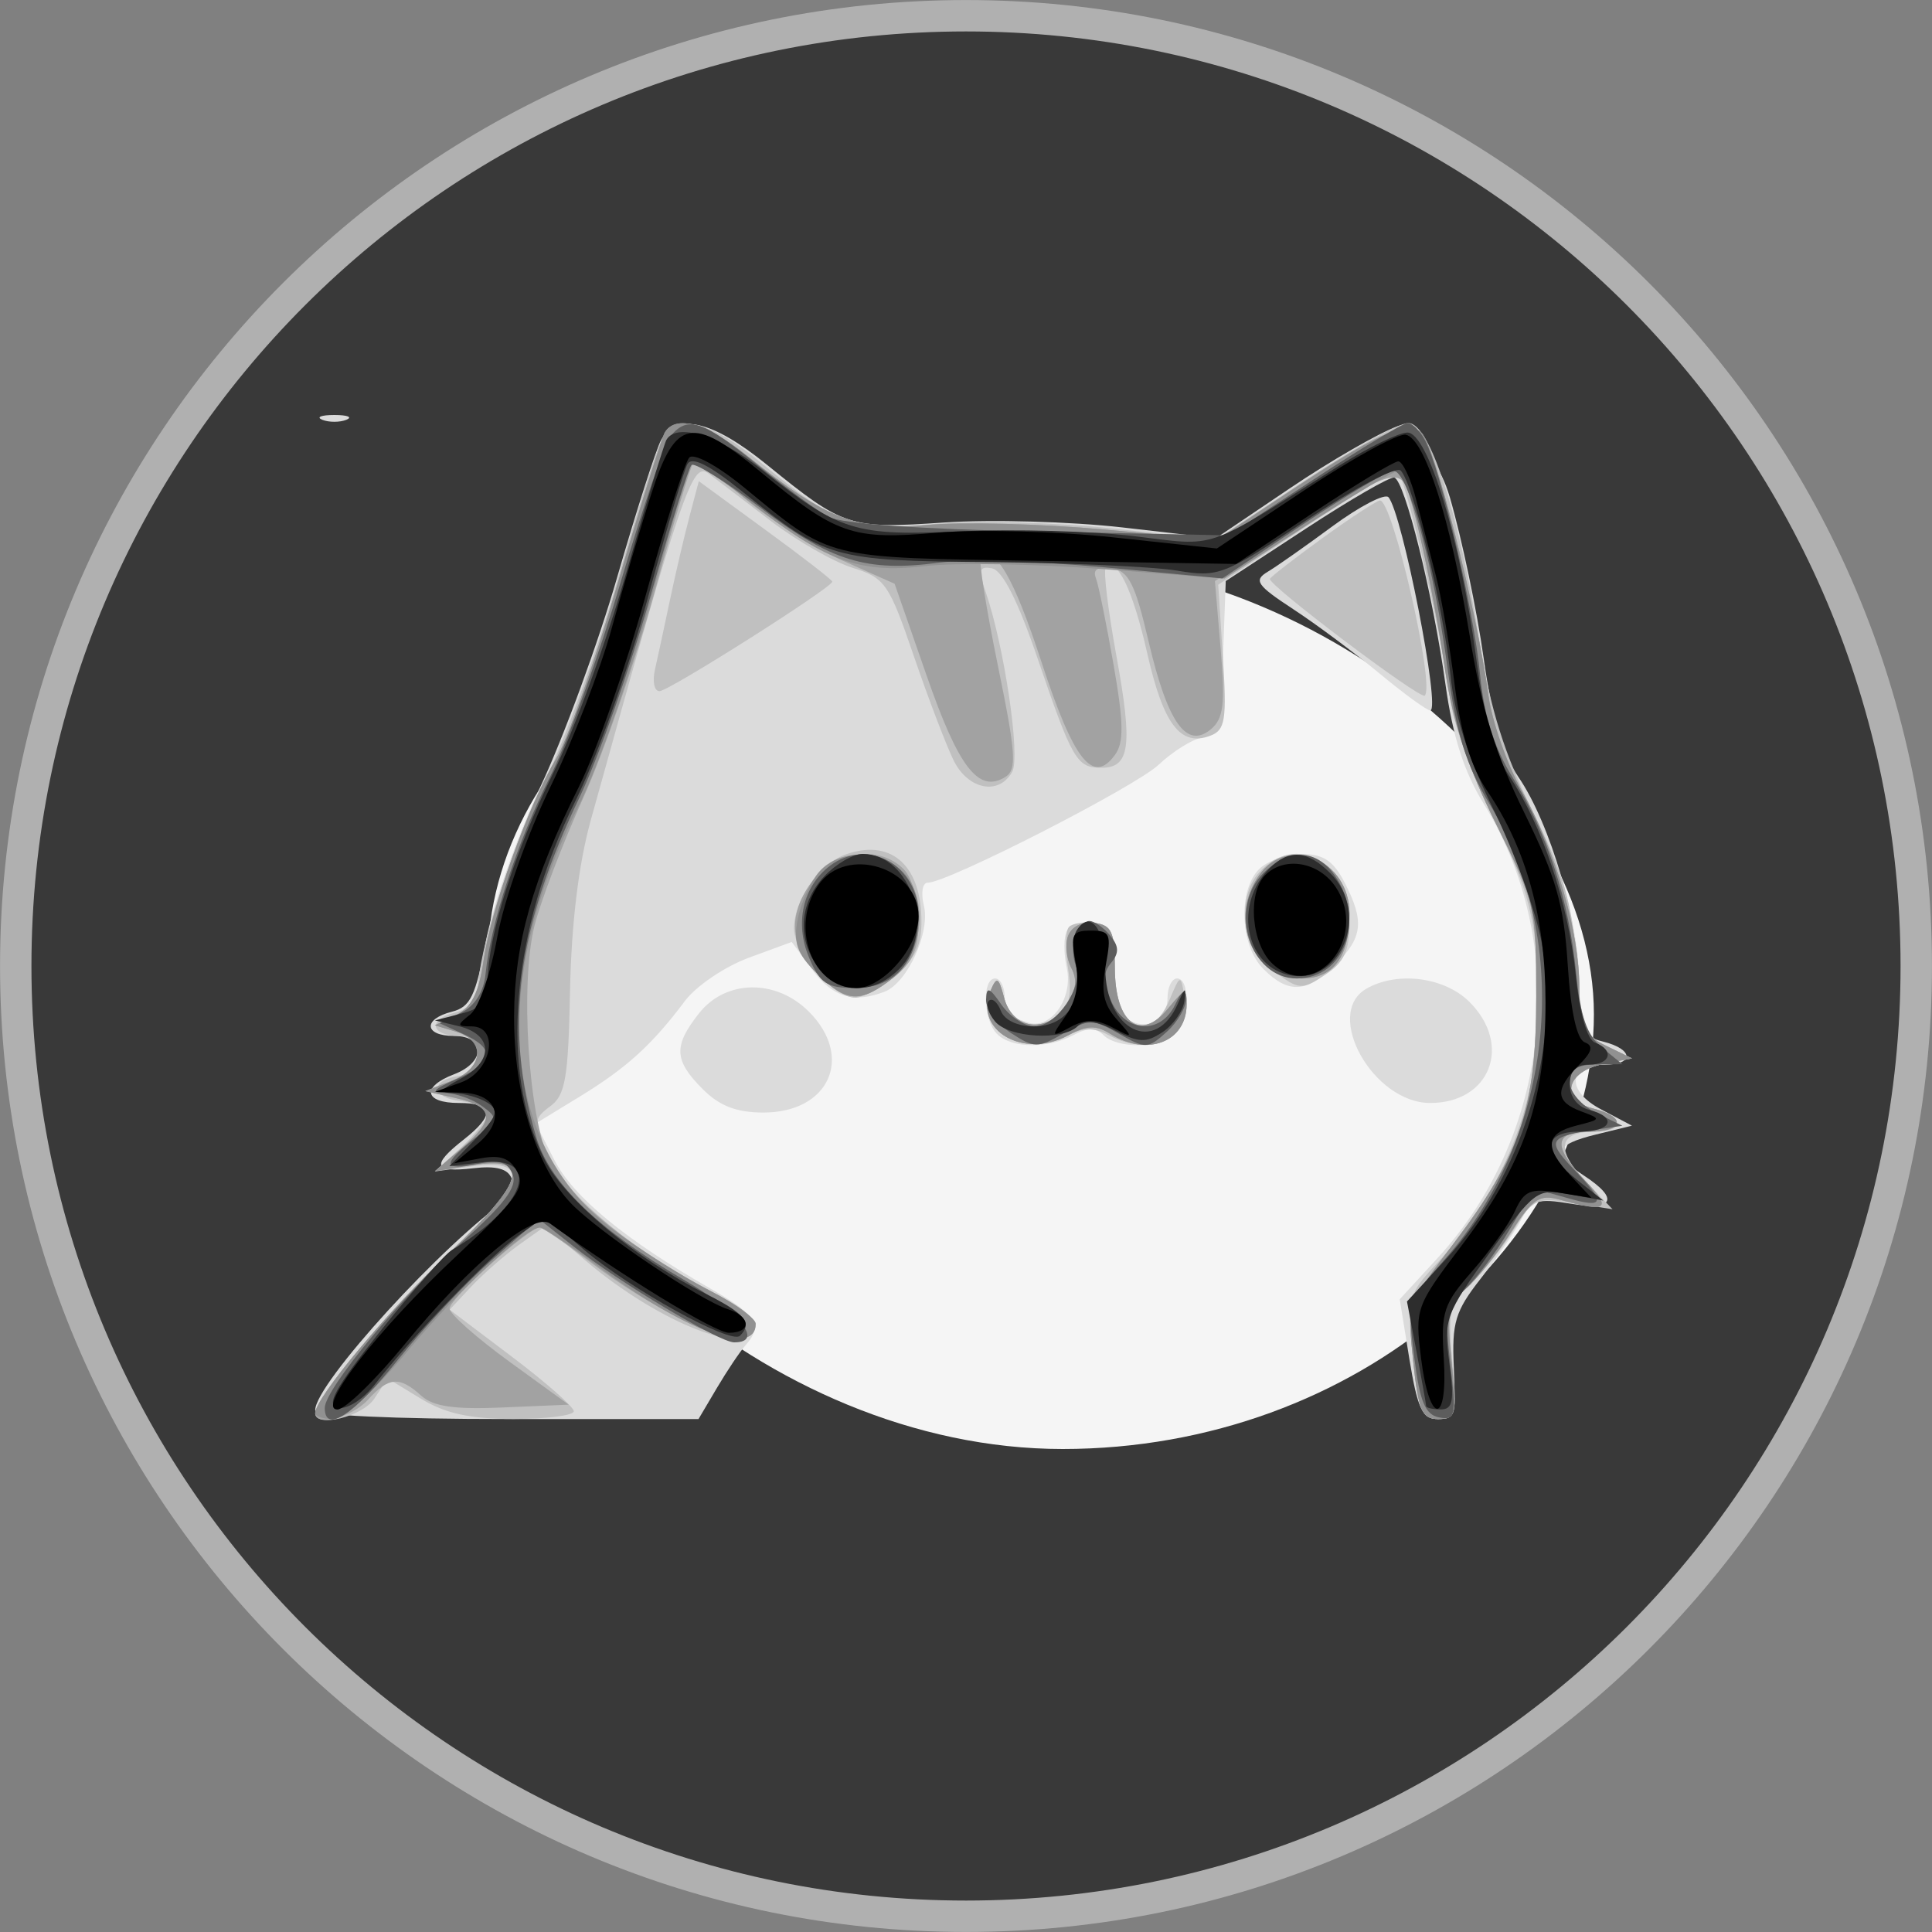 <svg width="20" height="20" viewBox="0 0 20 20" fill="none" xmlns="http://www.w3.org/2000/svg">
<rect x="0" y="0" width="20" height="20" fill="#808080" stroke="none"/>
<g clip-path="url(#clip0_13286_79043)">
<path d="M19.837 10C19.837 15.433 15.433 19.837 10 19.837C4.567 19.837 0.163 15.433 0.163 10C0.163 4.567 4.567 0.163 10 0.163C15.433 0.163 19.837 4.567 19.837 10Z" fill="#393939" stroke="#B0B0B0" stroke-width="0.325"/>
<path d="M16.5 10.5C16.5 12.827 14.066 15 11 15C7.934 15 5.047 12.307 5.047 9.981C5.047 7.654 7.533 5.767 10.599 5.767C13.665 5.767 16.5 8.173 16.5 10.5Z" fill="#F5F5F5"/>
<path fill-rule="evenodd" clip-rule="evenodd" d="M3.337 4.346C3.405 4.373 3.517 4.373 3.585 4.346C3.653 4.318 3.598 4.296 3.461 4.296C3.325 4.296 3.269 4.318 3.337 4.346ZM14.466 4.413C14.275 4.482 13.774 4.77 13.354 5.054L12.588 5.571L11.619 5.46C11.085 5.399 10.255 5.376 9.774 5.409C8.793 5.476 8.735 5.457 7.938 4.81C7.374 4.351 6.999 4.266 6.842 4.559C6.789 4.658 6.586 5.294 6.39 5.972C6.195 6.65 5.836 7.629 5.593 8.147C5.351 8.665 5.096 9.387 5.028 9.752C4.925 10.309 4.869 10.425 4.679 10.473C4.375 10.549 4.39 10.724 4.7 10.724C5.028 10.724 5.028 10.996 4.7 11.121C4.361 11.25 4.389 11.418 4.75 11.418C5.112 11.418 5.128 11.539 4.8 11.797C4.462 12.062 4.488 12.141 4.896 12.094C5.135 12.066 5.257 12.098 5.296 12.199C5.327 12.279 5.314 12.37 5.268 12.402C4.597 12.863 3.263 14.323 3.263 14.597C3.263 14.652 4.083 14.69 5.247 14.69H7.231L7.422 14.367C7.527 14.19 7.66 13.991 7.718 13.926C7.9 13.718 7.836 13.615 7.352 13.338C6.478 12.838 5.933 12.389 5.739 12.009L5.546 11.63L6.003 11.351C6.487 11.055 6.749 10.817 7.092 10.36C7.208 10.206 7.504 10.006 7.75 9.915L8.196 9.751L8.409 10.039C8.618 10.322 8.838 10.389 9.157 10.266C9.393 10.175 9.633 9.65 9.564 9.375C9.532 9.245 9.549 9.138 9.603 9.138C9.81 9.138 11.752 8.145 11.996 7.915C12.138 7.781 12.339 7.655 12.443 7.635C12.607 7.604 12.635 7.495 12.66 6.807L12.689 6.015L13.522 5.47C13.98 5.17 14.39 4.933 14.433 4.944C14.541 4.969 14.833 6.148 14.963 7.082C15.039 7.627 15.155 7.989 15.36 8.321C16.258 9.776 16.058 11.741 14.883 13.022L14.49 13.45L14.59 14.07C14.674 14.582 14.725 14.69 14.883 14.69C15.052 14.69 15.072 14.626 15.05 14.156C15.028 13.692 15.065 13.572 15.326 13.239C15.491 13.028 15.681 12.752 15.748 12.625C15.854 12.423 15.916 12.403 16.257 12.46C16.706 12.536 16.767 12.412 16.399 12.171C16.059 11.948 16.087 11.85 16.523 11.744L16.894 11.653L16.576 11.485C16.21 11.293 16.229 11.022 16.608 11.022C16.919 11.022 16.912 10.862 16.597 10.783C16.371 10.726 16.349 10.673 16.349 10.188C16.349 9.55 16.049 8.528 15.721 8.047C15.555 7.804 15.446 7.434 15.358 6.808C15.289 6.318 15.132 5.572 15.01 5.152C14.811 4.466 14.356 4.539 14.5 4.5C14.617 4.506 14.627 4.466 14.5 4.5C14.418 4.496 14.656 4.345 14.466 4.413ZM13.799 5.444C13.521 5.649 13.217 5.863 13.123 5.919C12.975 6.008 13.009 6.058 13.387 6.306C13.626 6.462 14.028 6.762 14.281 6.972C14.534 7.182 14.77 7.354 14.806 7.354C14.917 7.354 14.515 5.305 14.373 5.147C14.336 5.106 14.078 5.239 13.799 5.444ZM13.035 8.996C12.814 9.218 12.837 9.79 13.078 10.03C13.339 10.292 13.53 10.28 13.826 9.985C14.108 9.703 14.126 9.536 13.918 9.133C13.803 8.911 13.697 8.841 13.479 8.841C13.32 8.841 13.121 8.911 13.035 8.996ZM11.047 9.63C11.011 9.689 11.009 9.865 11.043 10.02C11.114 10.342 10.868 10.674 10.628 10.581C10.549 10.551 10.465 10.526 10.442 10.526C10.419 10.526 10.401 10.437 10.401 10.328C10.401 10.219 10.356 10.129 10.302 10.129C10.163 10.129 10.178 10.56 10.322 10.704C10.47 10.853 10.845 10.858 11.112 10.715C11.258 10.637 11.344 10.637 11.423 10.715C11.567 10.859 12.017 10.853 12.165 10.704C12.309 10.56 12.324 10.129 12.185 10.129C12.131 10.129 12.086 10.22 12.086 10.331C12.086 10.581 11.836 10.689 11.638 10.524C11.542 10.444 11.499 10.26 11.516 9.993C11.537 9.64 11.512 9.58 11.327 9.554C11.21 9.537 11.084 9.571 11.047 9.63ZM14.143 10.236C13.698 10.496 14.215 11.418 14.806 11.418C15.425 11.418 15.659 10.819 15.213 10.373C14.954 10.113 14.462 10.051 14.143 10.236ZM7.236 10.49C6.969 10.828 6.977 10.977 7.274 11.274C7.448 11.449 7.625 11.517 7.903 11.517C8.584 11.517 8.843 10.942 8.373 10.472C8.032 10.131 7.512 10.139 7.236 10.49Z" fill="#DBDBDB"/>
<path fill-rule="evenodd" clip-rule="evenodd" d="M6.848 4.553C6.798 4.648 6.592 5.304 6.391 6.011C6.189 6.717 5.85 7.654 5.637 8.093C5.272 8.844 4.948 9.856 4.948 10.247C4.948 10.352 4.848 10.448 4.701 10.485C4.423 10.555 4.461 10.724 4.756 10.724C5.023 10.724 5.014 11.097 4.746 11.139C4.443 11.186 4.463 11.364 4.775 11.4C4.925 11.417 5.047 11.475 5.047 11.528C5.047 11.582 4.925 11.739 4.775 11.877L4.502 12.127L4.879 12.075C5.498 11.991 5.44 12.225 4.658 12.962C4.026 13.558 3.263 14.47 3.263 14.629C3.263 14.785 3.75 14.666 3.874 14.48L4.013 14.27L4.357 14.479C4.61 14.633 4.864 14.689 5.32 14.689C5.661 14.689 5.94 14.653 5.94 14.609C5.94 14.565 5.651 14.31 5.297 14.043L4.655 13.558L4.876 13.321C4.998 13.191 5.22 12.996 5.37 12.888L5.644 12.693L6.049 13.039C6.842 13.718 7.823 14.088 7.823 13.707C7.823 13.654 7.554 13.467 7.224 13.291C6.467 12.888 5.806 12.31 5.638 11.904C5.522 11.623 5.528 11.575 5.694 11.454C5.853 11.338 5.883 11.165 5.901 10.253C5.915 9.561 5.99 8.944 6.115 8.493C7.064 5.073 7.165 4.775 7.334 4.901C7.424 4.969 7.716 5.191 7.982 5.395C8.249 5.599 8.629 5.816 8.826 5.878C9.162 5.982 9.203 6.04 9.461 6.795C9.613 7.239 9.799 7.724 9.873 7.874C10.024 8.176 10.341 8.237 10.478 7.99C10.566 7.835 10.398 6.698 10.205 6.132C10.124 5.897 10.135 5.858 10.271 5.884C10.378 5.905 10.54 6.226 10.739 6.81C11.102 7.872 11.147 7.948 11.401 7.948C11.698 7.948 11.728 7.723 11.556 6.785C11.47 6.312 11.42 5.905 11.447 5.878C11.562 5.763 11.726 6.101 11.877 6.766C12.044 7.503 12.222 7.734 12.532 7.615C12.684 7.557 12.701 7.45 12.659 6.801L12.611 6.053L13.499 5.464C13.987 5.14 14.42 4.875 14.46 4.875C14.536 4.875 14.908 6.471 15.014 7.254C15.047 7.5 15.252 8.057 15.47 8.494C15.789 9.135 15.876 9.429 15.92 10.03C16.007 11.21 15.652 12.24 14.867 13.087C14.572 13.406 14.563 13.44 14.626 14.053C14.682 14.602 14.719 14.69 14.889 14.69C15.072 14.69 15.084 14.641 15.035 14.103C14.986 13.571 15.005 13.494 15.225 13.286C15.36 13.16 15.562 12.907 15.676 12.723C15.87 12.408 15.906 12.393 16.288 12.454L16.693 12.518L16.411 12.224C16.1 11.899 16.133 11.716 16.504 11.716C16.823 11.716 16.814 11.556 16.491 11.475C16.143 11.387 16.212 11.09 16.598 11.015L16.894 10.957L16.635 10.831C16.399 10.716 16.371 10.639 16.319 9.95C16.273 9.34 16.187 9.044 15.866 8.396C15.575 7.809 15.429 7.345 15.318 6.653C15.1 5.3 14.8 4.379 14.578 4.379C14.48 4.379 13.992 4.651 13.493 4.983L12.585 5.587L11.518 5.471C10.931 5.408 10.111 5.385 9.695 5.422C8.834 5.497 8.661 5.437 7.87 4.784C7.347 4.352 6.994 4.272 6.848 4.553ZM7.137 5.349C7.083 5.552 6.992 5.941 6.935 6.213C6.877 6.486 6.808 6.809 6.78 6.932C6.752 7.055 6.773 7.155 6.827 7.155C6.923 7.155 8.616 6.082 8.616 6.021C8.616 6.004 8.305 5.763 7.925 5.486L7.234 4.981L7.137 5.349ZM13.692 5.569C13.402 5.779 13.157 5.969 13.146 5.992C13.12 6.051 14.704 7.245 14.749 7.201C14.858 7.095 14.414 5.164 14.284 5.181C14.248 5.186 13.981 5.36 13.692 5.569ZM8.747 8.848C8.476 8.948 8.22 9.319 8.22 9.611C8.22 9.868 8.627 10.328 8.854 10.328C8.935 10.328 9.125 10.222 9.275 10.092C9.487 9.911 9.546 9.775 9.538 9.495C9.523 8.938 9.205 8.679 8.747 8.848ZM13.037 9.029C12.787 9.306 12.865 9.815 13.196 10.06C13.449 10.248 13.476 10.25 13.716 10.092C13.915 9.962 13.97 9.845 13.97 9.548C13.97 8.922 13.413 8.613 13.037 9.029ZM11.067 9.595C11.029 9.633 11.024 9.827 11.056 10.025C11.098 10.285 11.07 10.422 10.96 10.514C10.737 10.7 10.469 10.611 10.394 10.327C10.338 10.115 10.319 10.104 10.255 10.253C10.083 10.659 10.593 10.966 11.04 10.727C11.21 10.636 11.321 10.633 11.473 10.714C11.928 10.958 12.336 10.748 12.26 10.308C12.222 10.085 12.218 10.085 12.106 10.352C11.887 10.875 11.461 10.597 11.511 9.964C11.536 9.645 11.508 9.579 11.339 9.555C11.227 9.539 11.105 9.557 11.067 9.595Z" fill="#C0C0C0"/>
<path fill-rule="evenodd" clip-rule="evenodd" d="M6.883 4.475C6.851 4.528 6.631 5.231 6.395 6.037C6.16 6.843 5.874 7.658 5.76 7.849C5.467 8.339 5.085 9.403 5.006 9.942C4.958 10.277 4.881 10.429 4.721 10.507L4.502 10.614L4.725 10.681C5.033 10.773 5.005 11.06 4.676 11.188L4.403 11.295L4.725 11.369C5.119 11.459 5.131 11.587 4.775 11.891L4.502 12.124L4.875 12.064C5.51 11.961 5.448 12.216 4.658 12.962C4.026 13.558 3.263 14.47 3.263 14.629C3.263 14.77 3.643 14.674 3.808 14.491C4.024 14.253 4.135 14.244 4.359 14.447C4.485 14.561 4.702 14.592 5.208 14.57L5.887 14.541L5.272 14.095C4.934 13.849 4.655 13.602 4.654 13.546C4.651 13.447 5.473 12.707 5.586 12.707C5.616 12.707 5.849 12.866 6.104 13.06C6.705 13.52 7.509 13.924 7.685 13.857C7.935 13.761 7.831 13.606 7.352 13.363C6.594 12.978 5.867 12.388 5.687 12.014C5.47 11.561 5.382 10.182 5.533 9.584C5.596 9.331 5.825 8.732 6.041 8.253C6.256 7.774 6.59 6.811 6.781 6.112C6.972 5.414 7.15 4.822 7.175 4.796C7.2 4.771 7.441 4.935 7.711 5.161C7.98 5.387 8.439 5.678 8.731 5.807L9.261 6.043L9.594 6.998C9.925 7.949 10.131 8.214 10.406 8.044C10.528 7.968 10.518 7.806 10.33 6.89C10.21 6.304 10.131 5.806 10.153 5.784C10.298 5.639 10.492 5.969 10.781 6.852C11.116 7.876 11.314 8.126 11.541 7.816C11.636 7.687 11.633 7.487 11.528 6.883C11.454 6.46 11.372 6.055 11.344 5.983C11.31 5.895 11.364 5.863 11.507 5.884C11.684 5.91 11.75 6.04 11.891 6.644C12.088 7.483 12.283 7.758 12.534 7.55C12.666 7.441 12.684 7.29 12.636 6.716L12.577 6.015L13.398 5.501C14.594 4.752 14.52 4.75 14.699 5.537C14.784 5.909 14.902 6.548 14.963 6.957C15.039 7.473 15.2 7.954 15.488 8.531C15.889 9.333 15.903 9.394 15.903 10.315C15.903 11.468 15.739 11.959 15.05 12.87C14.569 13.504 14.568 13.507 14.63 14.098C14.683 14.603 14.721 14.69 14.89 14.69C15.073 14.69 15.084 14.644 15.028 14.107C14.974 13.595 14.992 13.503 15.177 13.339C15.293 13.237 15.504 12.972 15.645 12.752C15.867 12.406 15.937 12.36 16.151 12.42C16.635 12.555 16.69 12.515 16.417 12.23C16.071 11.869 16.08 11.715 16.448 11.715C16.812 11.715 16.84 11.562 16.491 11.475C16.143 11.387 16.212 11.09 16.598 11.014L16.894 10.956L16.622 10.824C16.382 10.708 16.349 10.636 16.349 10.23C16.349 9.642 16.113 8.832 15.755 8.188C15.6 7.911 15.444 7.465 15.408 7.197C15.285 6.296 14.849 4.591 14.713 4.478C14.554 4.346 14.263 4.48 13.261 5.146L12.597 5.588L11.424 5.481C10.779 5.422 9.959 5.401 9.603 5.434C8.879 5.502 8.559 5.38 7.741 4.723C7.316 4.382 6.998 4.29 6.883 4.475ZM8.425 9.102C8.153 9.448 8.166 9.787 8.463 10.084C8.76 10.381 8.909 10.388 9.247 10.122C9.449 9.964 9.509 9.829 9.509 9.534C9.509 9.319 9.441 9.084 9.353 8.996C9.107 8.751 8.662 8.801 8.425 9.102ZM13.034 9.061C12.714 9.518 12.967 10.129 13.476 10.129C13.804 10.129 13.97 9.903 13.97 9.457C13.97 8.902 13.333 8.633 13.034 9.061ZM11.058 9.685C11.024 9.774 11.039 9.925 11.091 10.022C11.157 10.145 11.139 10.263 11.031 10.417C10.829 10.706 10.48 10.656 10.394 10.328C10.338 10.115 10.319 10.105 10.255 10.253C10.079 10.668 10.594 10.966 11.059 10.717C11.253 10.613 11.346 10.61 11.496 10.704C11.879 10.943 12.284 10.785 12.284 10.396C12.284 10.225 12.266 10.229 12.092 10.44C11.804 10.792 11.541 10.591 11.541 10.018C11.541 9.651 11.508 9.579 11.331 9.554C11.207 9.536 11.095 9.59 11.058 9.685Z" fill="#A2A2A2"/>
<path fill-rule="evenodd" clip-rule="evenodd" d="M6.883 4.475C6.851 4.528 6.631 5.231 6.395 6.037C6.16 6.843 5.874 7.658 5.76 7.849C5.467 8.339 5.085 9.403 5.006 9.942C4.958 10.277 4.881 10.429 4.721 10.507L4.502 10.614L4.725 10.681C5.033 10.773 5.005 11.06 4.676 11.188L4.403 11.295L4.725 11.369C5.119 11.459 5.131 11.587 4.775 11.891L4.502 12.124L4.875 12.064C5.51 11.961 5.448 12.216 4.658 12.962C4.026 13.558 3.263 14.47 3.263 14.629C3.263 14.662 3.346 14.69 3.448 14.69C3.557 14.69 3.873 14.402 4.21 13.997C4.735 13.367 5.442 12.707 5.591 12.707C5.624 12.707 5.883 12.88 6.167 13.092C7.092 13.783 7.823 14.053 7.823 13.703C7.823 13.648 7.611 13.495 7.352 13.363C7.093 13.231 6.649 12.952 6.364 12.742C5.194 11.879 5.052 10.205 5.991 8.341C6.184 7.957 6.515 7.017 6.725 6.253C6.936 5.489 7.131 4.84 7.16 4.811C7.189 4.782 7.45 4.947 7.741 5.178C8.534 5.808 8.89 5.941 9.576 5.86C9.894 5.823 10.721 5.837 11.414 5.891L12.676 5.989L13.536 5.432C14.009 5.126 14.43 4.875 14.472 4.875C14.563 4.875 14.809 5.918 14.963 6.957C15.039 7.473 15.2 7.954 15.488 8.531C15.889 9.333 15.903 9.394 15.903 10.315C15.903 11.468 15.739 11.959 15.05 12.87C14.569 13.504 14.568 13.507 14.63 14.098C14.683 14.603 14.721 14.69 14.89 14.69C15.073 14.69 15.084 14.644 15.028 14.107C14.974 13.595 14.992 13.503 15.177 13.339C15.293 13.237 15.504 12.972 15.645 12.752C15.867 12.406 15.937 12.36 16.151 12.42C16.635 12.555 16.69 12.515 16.417 12.23C16.071 11.869 16.08 11.715 16.448 11.715C16.812 11.715 16.84 11.562 16.491 11.475C16.143 11.387 16.212 11.09 16.598 11.014L16.894 10.956L16.622 10.824C16.382 10.708 16.349 10.636 16.349 10.23C16.349 9.642 16.113 8.832 15.755 8.188C15.6 7.911 15.444 7.465 15.408 7.197C15.285 6.296 14.849 4.591 14.713 4.478C14.554 4.346 14.263 4.48 13.261 5.146L12.597 5.588L11.424 5.481C10.779 5.422 9.959 5.401 9.603 5.434C8.879 5.502 8.559 5.38 7.741 4.723C7.316 4.382 6.998 4.29 6.883 4.475ZM8.484 9.02C8.395 9.119 8.293 9.339 8.259 9.51C8.21 9.758 8.248 9.869 8.452 10.073C8.76 10.381 8.906 10.39 9.247 10.122C9.57 9.868 9.613 9.263 9.327 9.005C9.088 8.788 8.687 8.796 8.484 9.02ZM13.034 9.061C12.714 9.518 12.967 10.129 13.476 10.129C13.804 10.129 13.97 9.903 13.97 9.457C13.97 8.902 13.333 8.633 13.034 9.061ZM11.058 9.685C11.024 9.774 11.039 9.925 11.091 10.022C11.157 10.145 11.139 10.263 11.031 10.417C10.829 10.706 10.48 10.656 10.394 10.328C10.338 10.115 10.319 10.104 10.255 10.253C10.079 10.668 10.594 10.966 11.059 10.717C11.253 10.613 11.346 10.61 11.496 10.704C11.879 10.943 12.284 10.785 12.284 10.396C12.284 10.225 12.266 10.229 12.092 10.44C11.804 10.792 11.541 10.591 11.541 10.018C11.541 9.651 11.508 9.579 11.331 9.554C11.207 9.536 11.095 9.59 11.058 9.685Z" fill="#919191"/>
<path fill-rule="evenodd" clip-rule="evenodd" d="M6.943 4.513C6.882 4.587 6.65 5.265 6.427 6.02C6.204 6.775 5.873 7.688 5.691 8.048C5.353 8.721 5.08 9.555 5.027 10.077C5.009 10.266 4.917 10.412 4.775 10.483L4.552 10.593L4.8 10.706C5.134 10.859 5.111 11.003 4.725 11.171C4.483 11.277 4.453 11.312 4.607 11.315C4.719 11.317 4.892 11.378 4.991 11.451C5.162 11.575 5.158 11.593 4.911 11.787C4.573 12.053 4.582 12.121 4.947 12.048C5.171 12.003 5.258 12.03 5.308 12.16C5.357 12.286 5.219 12.469 4.784 12.857C4.165 13.408 3.362 14.378 3.362 14.575C3.362 14.845 3.662 14.648 4.115 14.082C4.382 13.748 4.821 13.281 5.089 13.046L5.577 12.618L5.932 12.899C6.408 13.275 7.446 13.896 7.6 13.896C7.913 13.897 7.666 13.591 7.075 13.246C6.186 12.725 5.688 12.243 5.549 11.765C5.216 10.624 5.345 9.623 6.003 8.246C6.198 7.837 6.525 6.91 6.73 6.186C6.934 5.462 7.127 4.844 7.158 4.814C7.188 4.783 7.512 4.984 7.877 5.26C8.606 5.812 8.971 5.924 9.718 5.825C9.992 5.788 10.763 5.81 11.434 5.873L12.653 5.988L13.484 5.431C13.941 5.125 14.365 4.875 14.427 4.875C14.576 4.875 14.842 5.852 14.986 6.926C15.076 7.599 15.175 7.917 15.424 8.33C16.29 9.768 16.096 11.741 14.962 13.03C14.572 13.472 14.569 13.481 14.641 14.057C14.698 14.51 14.754 14.645 14.898 14.673C15.066 14.705 15.076 14.659 15.014 14.126C14.954 13.606 14.97 13.523 15.162 13.348C15.281 13.241 15.489 12.963 15.625 12.732C15.761 12.5 15.88 12.31 15.888 12.31C15.897 12.31 16.049 12.352 16.226 12.402C16.616 12.514 16.628 12.454 16.284 12.096C16.005 11.804 16.031 11.764 16.547 11.69L16.795 11.654L16.523 11.52C16.373 11.447 16.25 11.304 16.25 11.204C16.25 11.072 16.325 11.021 16.523 11.019L16.795 11.017L16.585 10.846C16.427 10.718 16.359 10.52 16.315 10.066C16.241 9.315 16.019 8.631 15.658 8.047C15.467 7.738 15.363 7.41 15.321 6.978C15.258 6.321 14.914 4.86 14.752 4.558C14.7 4.459 14.619 4.379 14.572 4.379C14.525 4.379 14.089 4.641 13.602 4.961L12.716 5.542L10.754 5.503C9.558 5.48 8.709 5.421 8.58 5.352C8.464 5.29 8.13 5.046 7.839 4.81C7.275 4.351 7.12 4.3 6.943 4.513ZM8.59 8.964C8.312 9.176 8.225 9.556 8.374 9.91C8.488 10.182 8.558 10.228 8.854 10.228C9.265 10.228 9.509 9.949 9.509 9.478C9.509 8.957 8.985 8.665 8.59 8.964ZM13.078 9.039C12.712 9.405 12.941 10.129 13.423 10.129C13.919 10.129 14.14 9.525 13.816 9.061C13.624 8.787 13.338 8.779 13.078 9.039ZM11.131 9.683C11.099 9.765 11.102 9.905 11.136 9.995C11.219 10.212 10.939 10.625 10.708 10.625C10.607 10.625 10.454 10.524 10.368 10.402C10.24 10.217 10.212 10.208 10.208 10.35C10.205 10.444 10.32 10.598 10.463 10.692C10.706 10.851 10.742 10.851 11.008 10.699C11.273 10.546 11.313 10.546 11.583 10.701C11.857 10.859 11.884 10.858 12.079 10.681C12.192 10.579 12.281 10.424 12.278 10.337C12.273 10.227 12.238 10.247 12.164 10.402C12.014 10.713 11.653 10.693 11.504 10.366C11.415 10.17 11.414 10.073 11.501 9.969C11.587 9.865 11.585 9.796 11.491 9.683C11.424 9.601 11.327 9.534 11.278 9.534C11.228 9.534 11.162 9.601 11.131 9.683Z" fill="#5D5D5D"/>
<path fill-rule="evenodd" clip-rule="evenodd" d="M6.899 4.553C6.875 4.594 6.689 5.207 6.487 5.916C6.284 6.625 5.943 7.562 5.728 8C5.322 8.829 5.051 9.689 5.049 10.152C5.048 10.364 4.988 10.438 4.775 10.493L4.502 10.563L4.749 10.623C5.1 10.708 5.115 10.978 4.781 11.16C4.548 11.286 4.535 11.312 4.7 11.316C4.809 11.319 4.965 11.364 5.046 11.415C5.169 11.493 5.149 11.553 4.922 11.79L4.652 12.072L4.984 12.033C5.623 11.959 5.446 12.486 4.681 12.938C4.604 12.983 4.27 13.362 3.937 13.78C3.465 14.374 3.369 14.548 3.5 14.574C3.594 14.592 3.763 14.484 3.885 14.326C4.246 13.858 5.079 12.995 5.37 12.788L5.644 12.593L6.044 12.936C6.515 13.339 7.568 13.921 7.66 13.828C7.793 13.696 7.712 13.597 7.303 13.392C6.58 13.029 5.851 12.422 5.639 12.006C5.168 11.083 5.292 9.625 5.955 8.295C6.172 7.859 6.508 6.922 6.7 6.213C6.892 5.504 7.079 4.871 7.116 4.805C7.161 4.722 7.337 4.809 7.676 5.082C8.557 5.789 8.608 5.804 10.252 5.819C11.07 5.827 11.94 5.866 12.186 5.907C12.616 5.978 12.666 5.959 13.524 5.385C14.015 5.058 14.453 4.826 14.499 4.87C14.627 4.996 14.944 6.292 15.014 6.98C15.058 7.409 15.198 7.847 15.467 8.394C15.682 8.831 15.905 9.451 15.962 9.773C16.158 10.861 15.757 12.179 14.97 13.033L14.565 13.473L14.664 13.995C14.718 14.283 14.763 14.535 14.763 14.554C14.763 14.574 14.831 14.59 14.915 14.59C15.04 14.59 15.056 14.504 15.004 14.112C14.943 13.656 14.963 13.604 15.422 12.967C15.89 12.318 15.912 12.302 16.25 12.364L16.597 12.428L16.324 12.213C15.96 11.926 15.97 11.715 16.349 11.715C16.685 11.715 16.75 11.567 16.448 11.488C16.33 11.457 16.25 11.353 16.25 11.229C16.25 11.088 16.313 11.021 16.448 11.021C16.673 11.021 16.715 10.871 16.512 10.793C16.429 10.761 16.353 10.493 16.311 10.083C16.236 9.352 15.96 8.531 15.622 8.03C15.468 7.803 15.362 7.421 15.28 6.802C15.118 5.581 14.781 4.478 14.57 4.478C14.48 4.478 14.164 4.632 13.866 4.819C12.441 5.716 12.617 5.655 11.739 5.55C11.303 5.498 10.5 5.475 9.955 5.5C8.845 5.55 8.697 5.504 7.885 4.861C7.439 4.508 7.005 4.372 6.899 4.553ZM8.534 9.07C7.943 9.699 8.702 10.639 9.31 10.03C9.692 9.649 9.434 8.84 8.931 8.84C8.831 8.84 8.653 8.944 8.534 9.07ZM13.141 8.99C12.777 9.353 12.883 9.977 13.326 10.089C13.871 10.226 14.195 9.462 13.771 9.039C13.535 8.802 13.343 8.787 13.141 8.99ZM11.144 9.634C11.107 9.694 11.104 9.854 11.137 9.988C11.228 10.348 11.04 10.625 10.705 10.625C10.534 10.625 10.397 10.561 10.36 10.462C10.325 10.372 10.269 10.327 10.236 10.361C10.202 10.394 10.231 10.49 10.3 10.573C10.442 10.744 11.003 10.776 11.157 10.622C11.227 10.552 11.35 10.567 11.546 10.669C11.789 10.795 11.864 10.797 12.034 10.685C12.145 10.611 12.246 10.468 12.26 10.365C12.28 10.21 12.269 10.214 12.194 10.388C11.961 10.925 11.442 10.672 11.442 10.022C11.442 9.615 11.284 9.408 11.144 9.634Z" fill="#2D2D2D"/>
<path fill-rule="evenodd" clip-rule="evenodd" d="M6.747 5.098C6.637 5.439 6.452 6.068 6.335 6.495C6.218 6.923 5.931 7.666 5.697 8.147C5.457 8.641 5.218 9.316 5.148 9.699C5.081 10.072 4.955 10.433 4.869 10.501C4.727 10.613 4.728 10.625 4.88 10.625C5.175 10.625 5.091 11.088 4.775 11.204L4.502 11.303L4.778 11.311C5.16 11.322 5.243 11.595 4.94 11.844L4.701 12.042L4.977 11.991C5.181 11.953 5.279 11.989 5.354 12.129C5.441 12.291 5.35 12.417 4.731 12.996C3.907 13.767 3.267 14.591 3.493 14.591C3.572 14.591 3.884 14.288 4.187 13.919C4.87 13.083 5.523 12.542 5.694 12.666C6.441 13.21 7.404 13.797 7.546 13.797C7.782 13.797 7.775 13.629 7.536 13.553C7.247 13.461 6.22 12.77 5.92 12.466C5.554 12.094 5.317 11.321 5.322 10.513C5.326 9.764 5.513 9.106 5.993 8.144C6.171 7.788 6.482 6.896 6.685 6.161C6.887 5.427 7.09 4.786 7.135 4.737C7.181 4.687 7.423 4.818 7.694 5.039C8.621 5.799 8.509 5.77 10.758 5.806L12.797 5.838L13.595 5.307C14.034 5.015 14.43 4.776 14.475 4.776C14.52 4.776 14.604 4.954 14.66 5.172C14.717 5.391 14.808 5.743 14.863 5.956C14.919 6.169 15.006 6.677 15.058 7.086C15.123 7.598 15.228 7.942 15.397 8.19C15.801 8.786 15.999 9.505 15.999 10.377C15.999 11.394 15.778 12.038 15.139 12.883C14.654 13.524 14.647 13.544 14.711 14.063C14.798 14.758 14.99 14.757 14.946 14.062C14.915 13.581 14.942 13.499 15.242 13.157C15.423 12.951 15.622 12.671 15.683 12.536C15.779 12.325 15.843 12.299 16.135 12.346L16.475 12.401L16.264 12.176C15.982 11.876 15.997 11.733 16.319 11.652C16.578 11.587 16.58 11.583 16.368 11.505C16.101 11.406 16.094 11.277 16.342 11.029C16.482 10.889 16.499 10.826 16.405 10.79C16.323 10.758 16.26 10.472 16.229 9.986C16.189 9.363 16.11 9.088 15.781 8.416C15.482 7.807 15.339 7.345 15.215 6.585C15.017 5.38 14.75 4.539 14.552 4.5C14.474 4.485 14.002 4.744 13.503 5.075L12.597 5.678L11.528 5.563C10.937 5.499 10.117 5.478 9.693 5.515C8.822 5.591 8.658 5.534 7.871 4.883C7.166 4.301 6.994 4.334 6.747 5.098ZM8.473 9.16C8.173 9.589 8.406 10.229 8.863 10.229C9.14 10.229 9.509 9.805 9.509 9.487C9.509 8.981 8.763 8.746 8.473 9.16ZM13.098 9.059C12.909 9.247 12.955 9.78 13.177 9.981C13.618 10.38 14.171 9.708 13.83 9.187C13.656 8.922 13.297 8.859 13.098 9.059ZM11.134 9.958C11.175 10.179 11.143 10.356 11.033 10.514C10.876 10.738 10.877 10.742 11.082 10.632C11.241 10.547 11.348 10.548 11.516 10.636C11.735 10.751 11.736 10.749 11.559 10.55C11.422 10.396 11.396 10.262 11.447 9.991C11.507 9.668 11.492 9.634 11.293 9.634C11.098 9.634 11.08 9.671 11.134 9.958Z" fill="black"/>
</g>
<defs>
<clipPath id="clip0_13286_79043">
<rect width="20" height="20" fill="white"/>
</clipPath>
</defs>
</svg>
